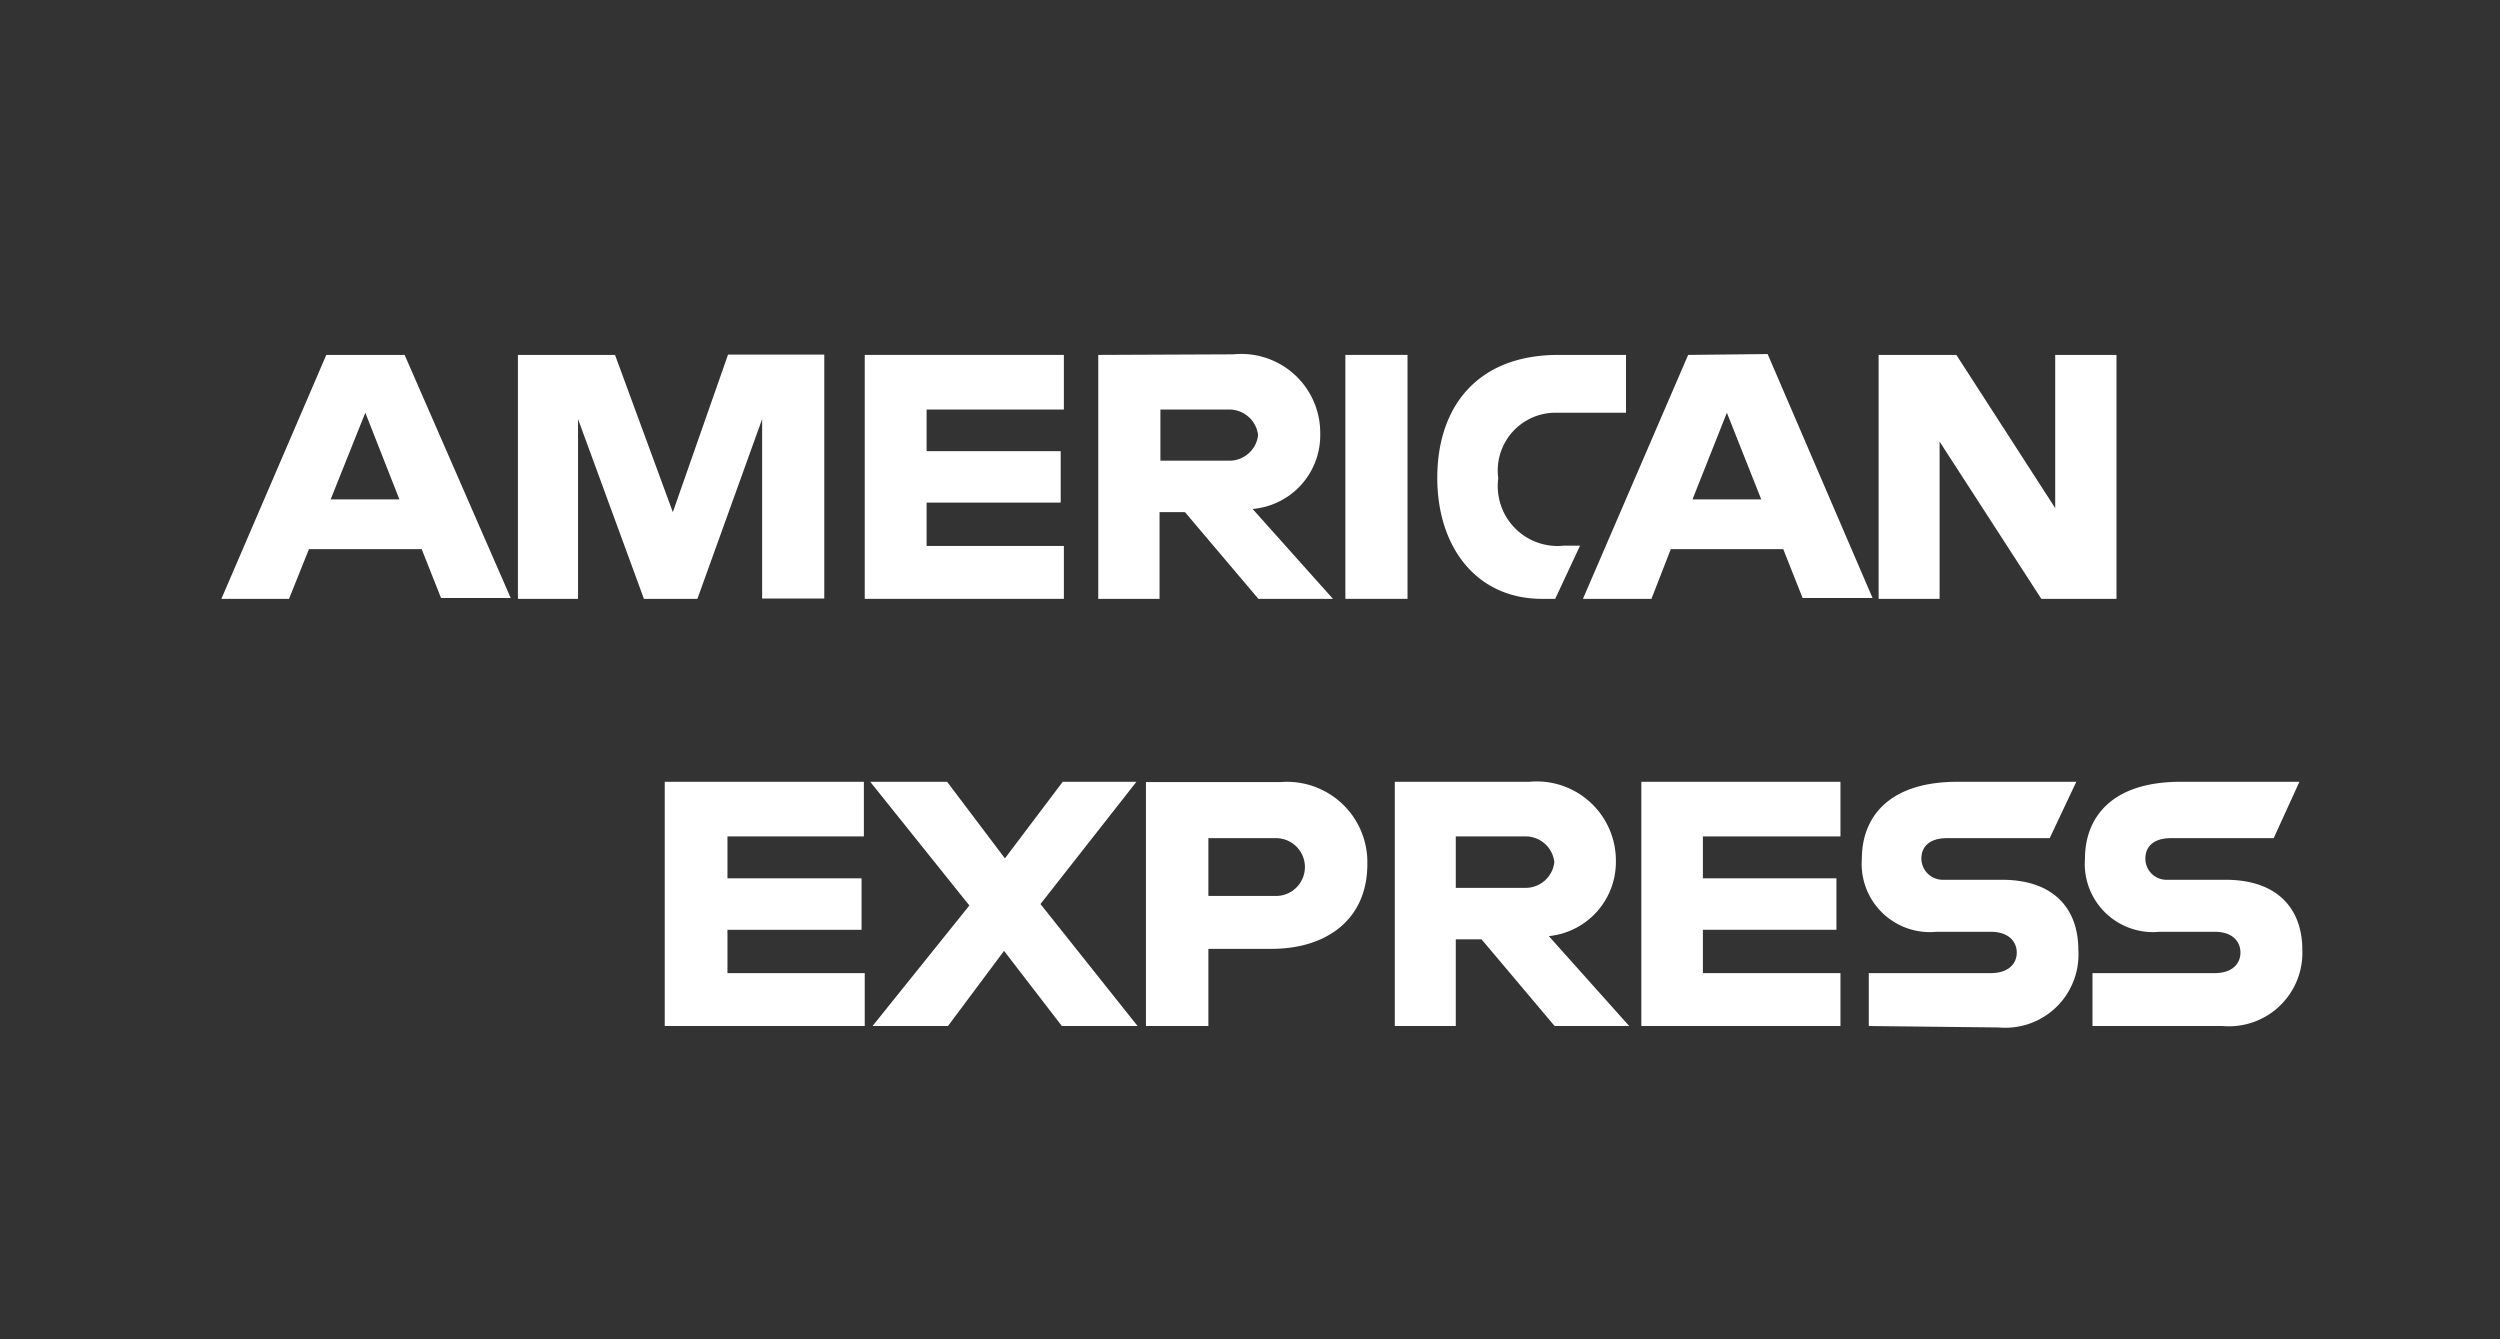 <svg xmlns="http://www.w3.org/2000/svg" viewBox="0 0 86.5 46.33"><rect x="0" y="0" width="86.5" height="46.33" fill="#333333" stroke="none"/><defs><style>.cls-1{fill:#fff;}.cls-2{fill:none;}</style></defs><g id="Layer_2" data-name="Layer 2"><g id="Layer_1-2" data-name="Layer 1"><path id="path3046" class="cls-1" d="M11.29,12.28,7.66,20.72H10L10.69,19h3.9l.67,1.69h2.41L14,12.28Zm1.35,2,1.18,3H11.44Z"/><path id="path3048" class="cls-1" d="M17.92,20.72V12.28h3.36l2,5.44,1.91-5.45h3.33v8.44H26.37V14.5l-2.24,6.22H22.28L20,14.5v6.22Z"/><path id="path3050" class="cls-1" d="M29.92,20.72V12.28h6.89v1.89H32.06v1.44H36.7v1.78H32.06v1.5h4.75v1.83Z"/><path id="path3052" class="cls-1" d="M38,12.28v8.44h2.12v-3H41l2.54,3h2.58l-2.78-3.11A2.56,2.56,0,0,0,45.68,15a2.73,2.73,0,0,0-3-2.74Zm2.12,1.89h2.41a1,1,0,0,1,1,.89,1,1,0,0,1-1,.88H40.15V14.17Z"/><path id="path3054" class="cls-1" d="M48.7,20.72H46.55V12.28H48.7Z"/><path id="path3056" class="cls-1" d="M53.81,20.72h-.46c-2.25,0-3.62-1.77-3.62-4.19s1.35-4.25,4.19-4.25h2.34v2H53.84a2,2,0,0,0-2,2.27,2.07,2.07,0,0,0,2.27,2.33h.56Z"/><path id="path3058" class="cls-1" d="M58.41,12.28l-3.64,8.44h2.37L57.81,19H61.7l.67,1.69h2.42l-3.63-8.44Zm1.34,2,1.19,3H58.56l1.19-3Z"/><path id="path3060" class="cls-1" d="M65,20.72V12.28h2.69l3.42,5.3v-5.3h2.12v8.44h-2.6l-3.52-5.44v5.44Z"/><path id="path3062" class="cls-1" d="M23,35.5V27.05h6.89v1.89H25.17v1.45h4.64v1.78H25.17v1.5h4.75V35.5Z"/><path id="path3064" class="cls-1" d="M56.79,35.5V27.05h6.89v1.89H58.92v1.45h4.62v1.78H58.92v1.5h4.76V35.5Z"/><path id="path3066" class="cls-1" d="M30.19,35.5l3.35-4.17-3.43-4.28h2.66l2,2.65,2-2.65h2.55L36,31.28l3.36,4.22H36.74l-2-2.6-1.94,2.6Z"/><path id="path3068" class="cls-1" d="M39.65,27.06V35.5h2.16V32.83H44c1.88,0,3.31-1,3.31-2.93a2.78,2.78,0,0,0-3-2.84ZM41.81,29h2.34a1,1,0,0,1,1,1,1,1,0,0,1-1,1H41.81V29Z"/><path id="path3072" class="cls-1" d="M48.26,27.05V35.5h2.11v-3h.89l2.53,3h2.58l-2.78-3.11a2.58,2.58,0,0,0,2.32-2.6,2.74,2.74,0,0,0-3-2.74Zm2.11,1.89h2.41a1,1,0,0,1,1,.89,1,1,0,0,1-1,.89H50.37Z"/><path id="path3074" class="cls-1" d="M64.66,35.5V33.67h4.22c.63,0,.9-.34.9-.71s-.27-.72-.9-.72H67a2.36,2.36,0,0,1-2.58-2.53c0-1.35.84-2.66,3.31-2.66h4.11L70.92,29H67.37c-.68,0-.89.36-.89.7a.74.74,0,0,0,.78.74h2c1.85,0,2.65,1.05,2.65,2.42a2.53,2.53,0,0,1-2.75,2.69Z"/><path id="path3076" class="cls-1" d="M72.4,35.5V33.67h4.23c.62,0,.89-.34.89-.71s-.26-.72-.89-.72H74.72a2.36,2.36,0,0,1-2.58-2.53c0-1.35.84-2.66,3.31-2.66h4.11L78.67,29H75.12c-.68,0-.89.36-.89.7a.73.73,0,0,0,.77.74h2c1.85,0,2.66,1.05,2.66,2.42A2.54,2.54,0,0,1,76.9,35.5Z"/><path class="cls-2" d="M86.5,46.33H0V0H86.5ZM1,45.33H85.5V1H1Z"/></g></g></svg>